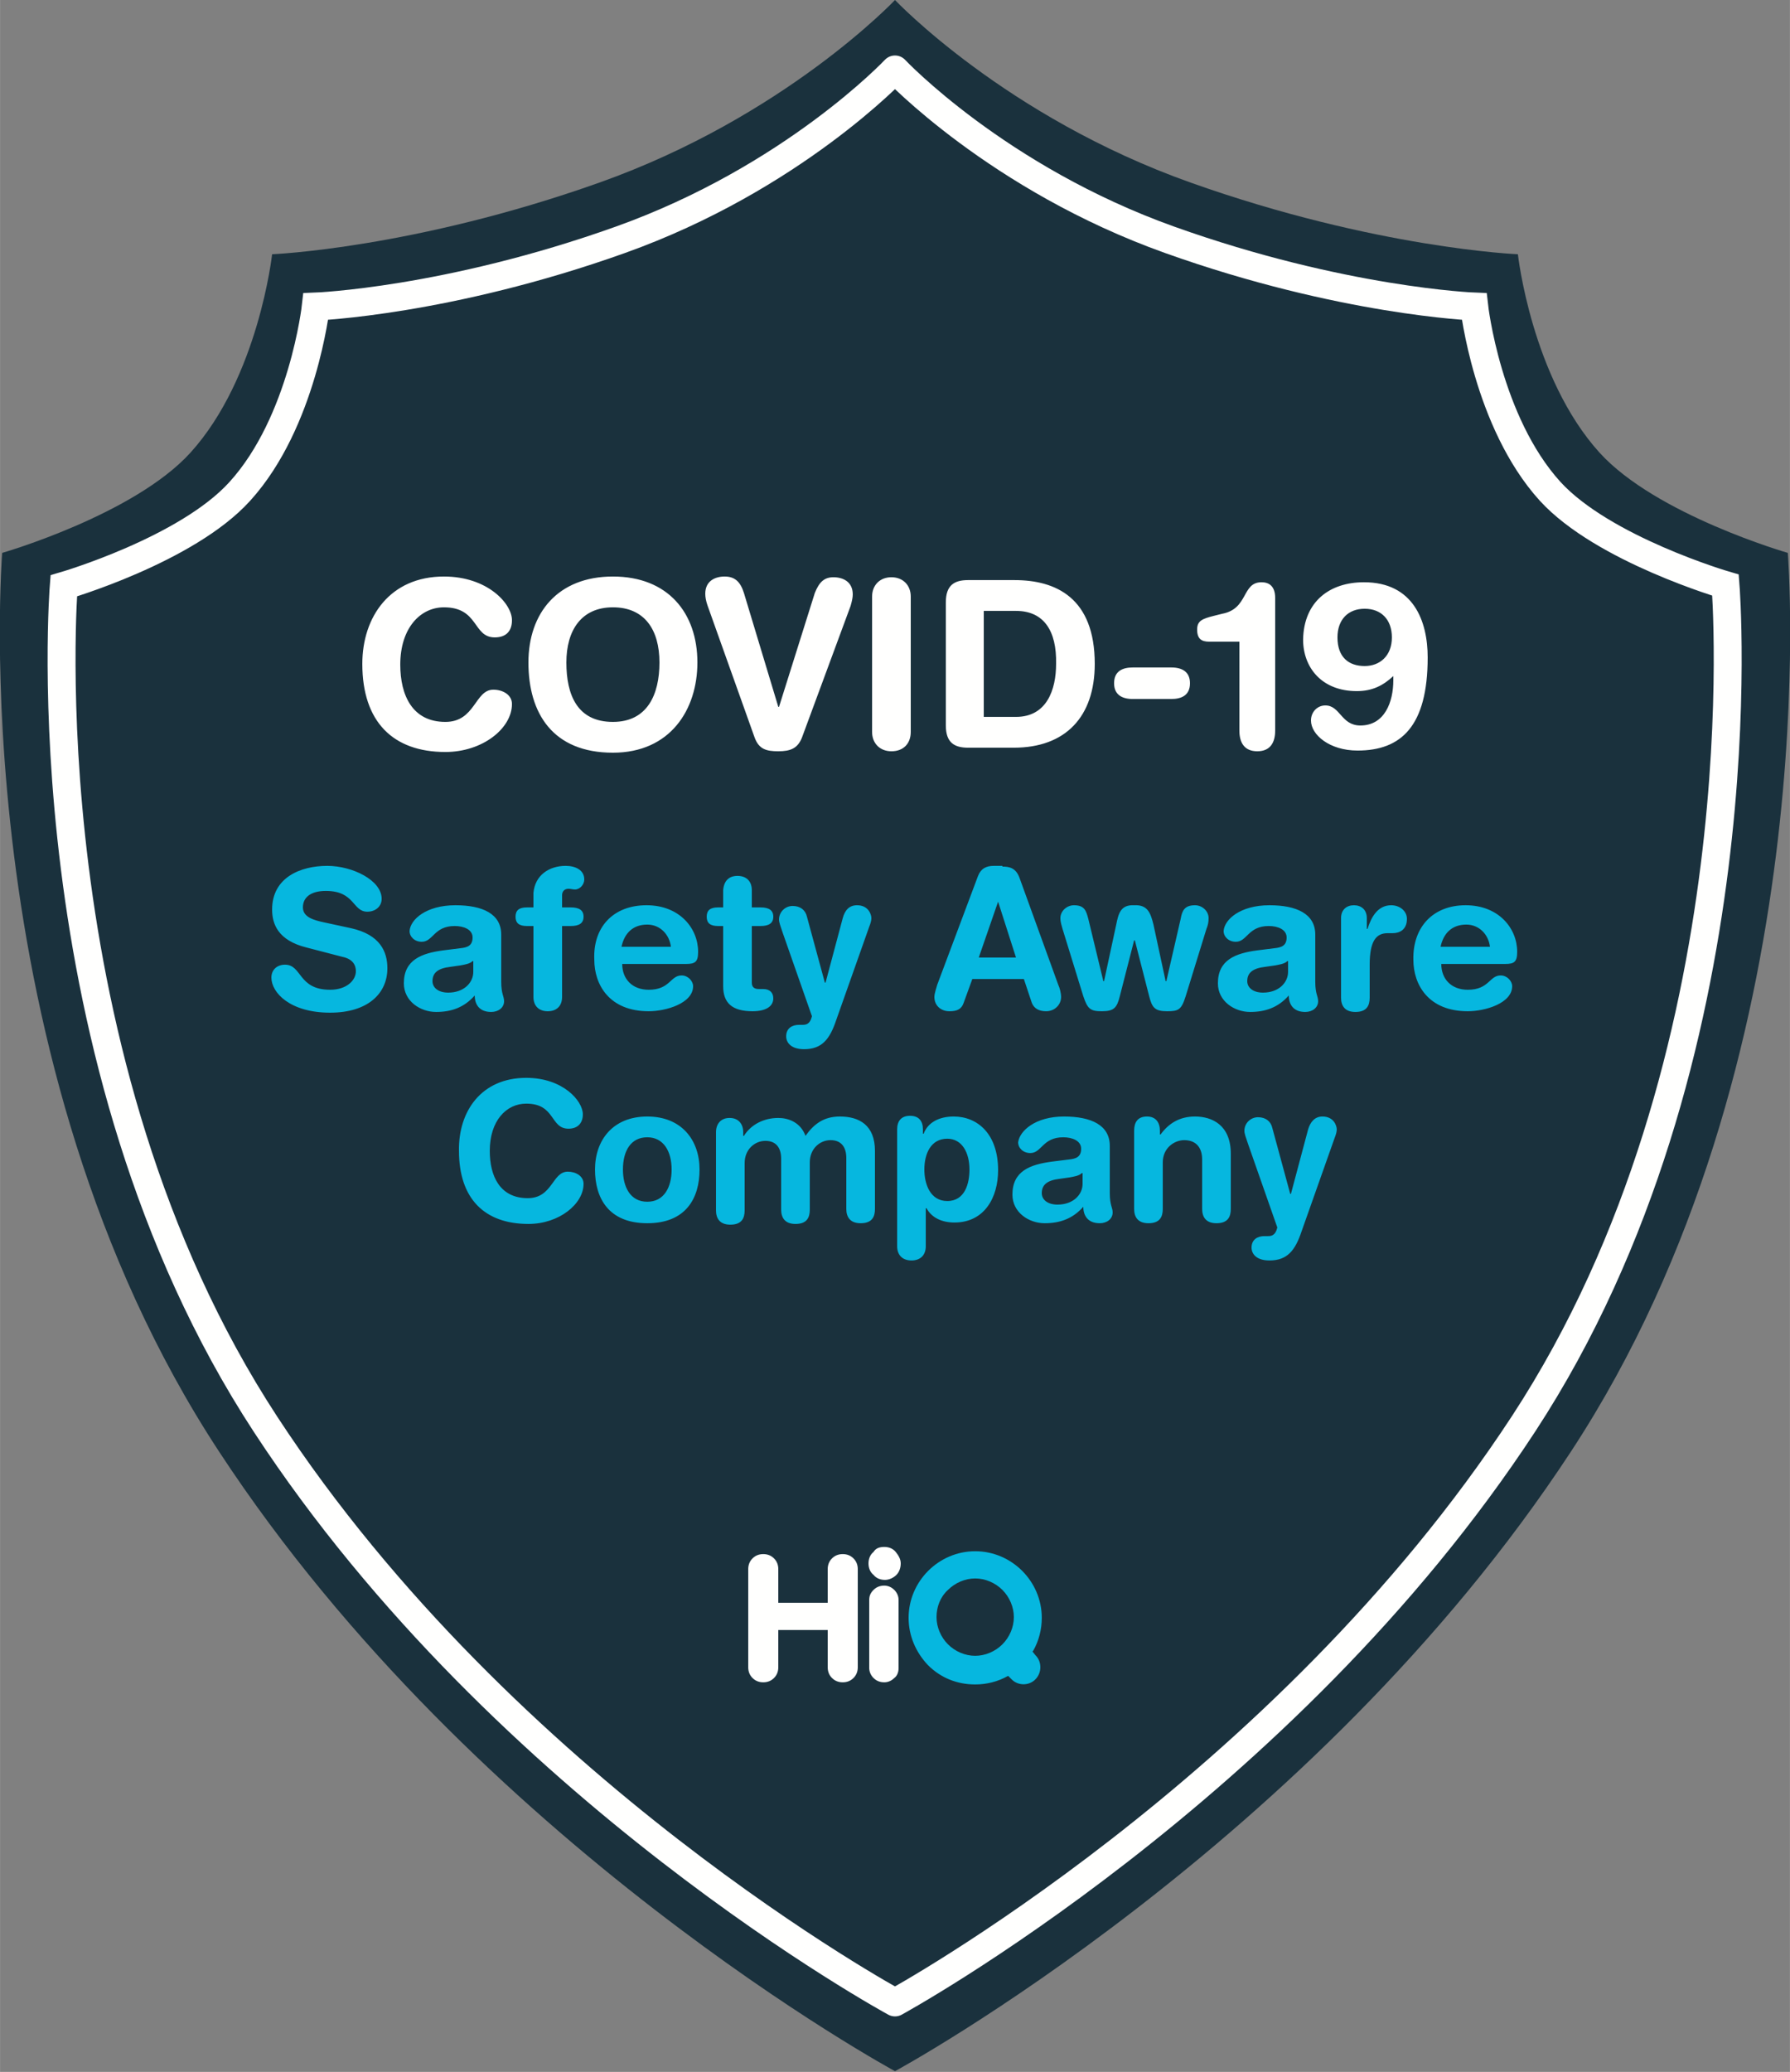 <?xml version="1.0" encoding="UTF-8"?>
<!-- Generator: Adobe Illustrator 23.0.1, SVG Export Plug-In . SVG Version: 6.00 Build 0)  -->
<svg xmlns="http://www.w3.org/2000/svg" xmlns:xlink="http://www.w3.org/1999/xlink" version="1.1" id="Layer_1" x="0px" y="0px" width="140px" height="162px" viewBox="0 0 250 289.3" style="enable-background:new 0 0 250 289.3;" xml:space="preserve">
<rect x="0" y="0" width="250" height="289.3" fill="#808080" stroke="none"/>
<style type="text/css">
	.st0{fill-rule:evenodd;clip-rule:evenodd;fill:#1A313D;}
	.st1{fill-rule:evenodd;clip-rule:evenodd;fill:#06B7DF;}
	.st2{fill-rule:evenodd;clip-rule:evenodd;fill:#FFFFFE;}
	.st3{fill:none;stroke:#FFFFFE;stroke-width:3.9;stroke-linecap:round;}
</style>
<title>GYD37224_Covid Aware Company_A4</title>
<g id="GYD37224_Covid-Aware-Company_A4">
	<path class="st0" d="M125,0c0,0-15.4,16.3-41.3,25.5c-25.9,9.2-45.7,10-45.7,10s-1.9,17.2-11.4,27.7c-7.9,8.7-26.3,14-26.3,14   s-5.7,70.7,30.3,125.5c36,54.9,94.4,86.5,94.4,86.5V0 M125,0c0,0,15.4,16.3,41.3,25.5c25.9,9.2,45.7,10,45.7,10s1.9,17.2,11.4,27.7   c7.9,8.7,26.3,14,26.3,14s5.7,70.7-30.3,125.5c-36,54.9-94.4,86.5-94.4,86.5V0"></path>
	<path id="Fill-5" class="st1" d="M132.4,222c1-1,2.4-1.6,3.8-1.6h0c1.4,0,2.8,0.6,3.8,1.6c1,1,1.6,2.4,1.6,3.8   c0,1.4-0.6,2.8-1.6,3.8c-1,1-2.4,1.6-3.8,1.6h0c-1.4,0-2.8-0.6-3.8-1.6c-1-1-1.6-2.4-1.6-3.8C130.8,224.4,131.3,223,132.4,222    M144.2,230.6l0.1-0.1c0.8-1.4,1.2-3,1.2-4.6c0-5.1-4.2-9.3-9.3-9.3h0c-5.1,0-9.3,4.2-9.3,9.3c0,2.5,1,4.8,2.7,6.6   c1.8,1.8,4.1,2.7,6.6,2.7h0c1.6,0,3.2-0.4,4.6-1.2l0.5,0.5c0.9,0.9,2.4,0.9,3.3,0l0,0c0.4-0.4,0.7-1,0.7-1.7c0-0.6-0.2-1.2-0.7-1.7   L144.2,230.6"></path>
	<path id="Combined-Shape" class="st2" d="M117.7,217c0.6,0,1.1,0.2,1.5,0.6c0.4,0.4,0.6,0.9,0.6,1.5l0,0v13.7   c0,0.6-0.2,1.1-0.6,1.5c-0.4,0.4-0.9,0.6-1.5,0.6c-0.6,0-1.1-0.2-1.5-0.6c-0.4-0.4-0.6-0.9-0.6-1.5l0,0v-5.2h-6.9v5.2   c0,0.6-0.2,1.1-0.6,1.5c-0.4,0.4-0.9,0.6-1.5,0.6c-0.6,0-1.1-0.2-1.5-0.6c-0.4-0.4-0.6-0.9-0.6-1.5l0,0v-13.7   c0-0.6,0.2-1.1,0.6-1.5c0.4-0.4,0.9-0.6,1.5-0.6c0.6,0,1.1,0.2,1.5,0.6c0.4,0.4,0.6,0.9,0.6,1.5l0,0v4.7h6.9v-4.7   c0-0.6,0.2-1.1,0.6-1.5C116.6,217.2,117.1,217,117.7,217z M123.5,221.4c0.5,0,1,0.2,1.4,0.6c0.4,0.4,0.6,0.9,0.6,1.4l0,0v9.5   c0,0.6-0.2,1.1-0.6,1.4c-0.4,0.4-0.9,0.6-1.4,0.6c-0.6,0-1.1-0.2-1.5-0.6c-0.4-0.4-0.6-0.9-0.6-1.4l0,0v-9.5c0-0.6,0.2-1,0.6-1.4   C122.4,221.6,122.9,221.4,123.5,221.4z M123.5,216c0.6,0,1.2,0.2,1.6,0.7c0.4,0.5,0.7,1,0.7,1.6c0,0.6-0.2,1.2-0.6,1.6   c-0.4,0.4-1,0.7-1.6,0.7c-0.6,0-1.2-0.2-1.6-0.7c-0.5-0.4-0.7-1-0.7-1.6c0-0.6,0.2-1.2,0.7-1.6C122.3,216.2,122.8,216,123.5,216z"></path>
	<path class="st2" d="M62,80.5c6.1,0,9.5,3.8,9.5,6.1c0,1.5-0.8,2.4-2.4,2.4c-3.1,0-2.2-4.2-7.1-4.2c-3.3,0-6.1,2.9-6.1,8   c0,4.3,1.7,8,6.3,8c4.2,0,4.1-4.5,6.7-4.5c1.3,0,2.6,0.7,2.6,2c0,3.4-4.1,6.7-9.3,6.7c-7.3,0-11.6-4.2-11.6-12.3   C50.6,86.1,54.5,80.5,62,80.5z M85.6,80.5c7.7,0,11.8,5.1,11.8,12c0,6.6-3.8,12.6-11.8,12.6c-8.4,0-11.8-5.5-11.8-12.6   C73.8,85.6,77.9,80.5,85.6,80.5z M116.4,80.6c1.3,0,2.7,0.6,2.7,2.4c0,0.4-0.1,0.9-0.3,1.6L112,103c-0.6,1.5-1.6,1.9-3.3,1.9   c-1.7,0-2.7-0.3-3.3-1.9l-6.6-18.5c-0.2-0.6-0.3-1.1-0.3-1.6c0-1.8,1.4-2.4,2.7-2.4c1.4,0,2.2,0.7,2.7,2.3l4.8,15.9h0.1l5-15.9   C114.4,81.3,115.1,80.6,116.4,80.6z M124.5,80.6c1.6,0,2.7,1.1,2.7,2.7v18.9c0,1.6-1,2.7-2.7,2.7c-1.6,0-2.7-1.1-2.7-2.7V83.3   C121.8,81.7,122.9,80.6,124.5,80.6z M176.2,81.3c1,0,1.9,0.5,1.9,2.2V102c0,1.7-0.7,2.9-2.5,2.9c-1.8,0-2.5-1.2-2.5-2.9V89.6h-4.2   c-1.1,0-1.7-0.4-1.7-1.7c0-1.2,0.7-1.5,2.3-1.9l1.2-0.3C174.4,85,173.4,81.3,176.2,81.3z M190.5,81.3c6.9,0,8.9,5.4,8.9,10.5   c0,9.6-3.7,13-9.8,13c-3.9,0-6.5-2.2-6.5-4.2c0-1.2,0.9-2.1,2-2.1c2.1,0,2.2,2.8,4.9,2.8c3.4,0,4.6-3.3,4.6-6.3v-0.6   c-1.4,1.3-2.9,2.1-5.1,2.1c-4.9,0-7.5-3.3-7.5-7.2C182.1,84,185.7,81.3,190.5,81.3z M141.7,81c5.8,0,11.2,2.5,11.2,11.7   c0,7.4-4.1,11.7-11.3,11.7h-6.4c-1.9,0-3.1-0.7-3.1-3.1V84.1c0-2.4,1.2-3.1,3.1-3.1H141.7z M85.6,84.8c-4.4,0-6.5,3.2-6.5,7.7   c0,4.5,1.5,8.3,6.5,8.3c4.8,0,6.5-3.8,6.5-8.3C92.1,87.9,90,84.8,85.6,84.8z M141.9,85.3h-4.5v14.8h4.5c4.3,0,5.6-3.8,5.6-7.4   C147.6,88.1,145.8,85.3,141.9,85.3z M163.6,93.2c1.5,0,2.6,0.6,2.6,2.2c0,1.7-1.2,2.2-2.6,2.2h-5.4c-1.5,0-2.6-0.6-2.6-2.2   c0-1.7,1.2-2.2,2.6-2.2H163.6z M190.6,85c-2.3,0-3.8,1.5-3.8,4c0,2.8,1.6,4,3.8,4c2.1,0,3.8-1.4,3.8-4   C194.4,86.5,192.9,85,190.6,85z"></path>
	<path class="st1" d="M133.2,155.9c3.3,0,6.2,2.4,6.2,7.5c0,3.8-1.9,7.3-6.1,7.3c-1.8,0-3.2-0.7-3.9-2h-0.1v5.3c0,1.3-0.8,2-2,2   c-1.2,0-2-0.7-2-2v-16.3c0-1.2,0.6-1.9,1.8-1.9c1.2,0,1.8,0.7,1.8,1.9v0.6h0.1C129.6,156.7,131.2,155.9,133.2,155.9z M184.7,155.9   c1.6,0,2,1.3,2,1.8c0,0.3-0.1,0.7-0.3,1.2l-4.6,13c-0.9,2.7-2,4.1-4.5,4.1c-1.8,0-2.5-0.9-2.5-1.8c0-1.1,0.8-1.6,1.8-1.6h0.4   c0.5,0,1.1,0,1.4-1.2l-4.1-11.7c-0.3-0.9-0.5-1.4-0.5-1.8c0-1.1,0.9-1.9,1.9-1.9c1.1,0,1.8,0.6,2,1.5l2.5,9.2h0.1l2.4-9   C183,156.7,183.6,155.9,184.7,155.9z M73.5,150.5c5.1,0,7.9,3.2,7.9,5.1c0,1.2-0.7,2-2,2c-2.6,0-1.8-3.5-5.9-3.5   c-2.8,0-5.1,2.4-5.1,6.6c0,3.5,1.4,6.6,5.3,6.6c3.5,0,3.4-3.7,5.6-3.7c1.1,0,2.2,0.6,2.2,1.7c0,2.8-3.4,5.6-7.7,5.6   c-6.1,0-9.7-3.5-9.7-10.2C64,155.2,67.2,150.5,73.5,150.5z M166.9,155.9c2.4,0,5,1.2,5,5.2v7.7c0,1.1-0.4,2-2,2c-1.5,0-2-0.9-2-2   v-6.9c0-1.6-0.8-2.7-2.5-2.7c-1.4,0-3,1.1-3,3.1v6.5c0,1.1-0.4,2-2,2c-1.5,0-2-0.9-2-2v-10.9c0-1.2,0.5-2,1.8-2   c1.2,0,1.8,0.8,1.8,2v0.5h0.1C163.2,156.9,164.7,155.9,166.9,155.9z M148.6,155.9c3.8,0,6.4,1.2,6.4,4.1v6.6c0,1.7,0.4,2,0.4,2.7   c0,0.9-0.8,1.5-1.8,1.5c-1.7,0-2.3-1.1-2.3-2.3c-1.5,1.7-3.3,2.3-5.4,2.3c-2.2,0-4.5-1.5-4.5-4c0-3.3,2.5-4.2,5.5-4.6l2.4-0.3   c0.9-0.1,1.7-0.3,1.7-1.5c0-1.1-1.2-1.6-2.5-1.6c-2.9,0-3,2.2-4.6,2.2c-1,0-1.7-0.7-1.7-1.5C142.4,157.9,144.6,155.9,148.6,155.9z    M117.3,155.9c2.7,0,4.9,1.2,4.9,4.8v8.1c0,1.1-0.4,2-2,2c-1.5,0-2-0.9-2-2v-7.1c0-1.4-0.6-2.5-2.2-2.5c-1.5,0-2.9,1.2-2.9,3.1v6.6   c0,1.1-0.4,2-2,2c-1.5,0-2-0.9-2-2v-7.1c0-1.4-0.6-2.5-2.2-2.5c-1.5,0-2.9,1.2-2.9,3.1v6.6c0,1.1-0.4,2-2,2c-1.5,0-2-0.9-2-2v-10.9   c0-1.2,0.7-2,1.9-2c1.2,0,1.9,0.8,1.9,2v0.5h0.1c1-1.6,2.8-2.5,4.8-2.5c1.4,0,3.1,0.6,3.8,2.5C113.7,156.9,115.1,155.9,117.3,155.9   z M90.4,155.9c4.8,0,7.3,3.3,7.3,7.4c0,4-1.9,7.5-7.3,7.5c-5.4,0-7.3-3.5-7.3-7.5C83.1,159.2,85.6,155.9,90.4,155.9z M151.1,163.8   c-0.4,0.4-1.2,0.5-1.7,0.6l-1.4,0.2c-1.7,0.2-2.5,0.8-2.5,2c0,0.9,0.8,1.6,2.2,1.6c2.2,0,3.5-1.4,3.5-2.9V163.8z M90.4,158.8   c-2.3,0-3.4,1.9-3.4,4.5c0,2.4,1,4.5,3.4,4.5c2.4,0,3.4-2.1,3.4-4.5C93.8,160.8,92.7,158.8,90.4,158.8z M132.3,159   c-2.3,0-3.2,2.1-3.2,4.3c0,2,0.8,4.4,3.2,4.4c2.5,0,3.1-2.5,3.1-4.4C135.4,161,134.4,159,132.3,159z M119.7,126.4   c1.6,0,2,1.3,2,1.8c0,0.3-0.1,0.7-0.3,1.2l-4.6,13c-0.9,2.7-2,4.1-4.5,4.1c-1.8,0-2.5-0.9-2.5-1.8c0-1.1,0.8-1.6,1.8-1.6h0.4   c0.5,0,1.1,0,1.4-1.2l-4.1-11.7c-0.3-0.9-0.5-1.4-0.5-1.8c0-1.1,0.9-1.9,1.9-1.9c1.1,0,1.8,0.6,2,1.5l2.5,9.2h0.1l2.4-9   C118,127.1,118.6,126.4,119.7,126.4z M45.7,120.9c3.5,0,7.6,2,7.6,4.6c0,1.1-0.9,1.8-2,1.8c-2.1,0-1.7-2.9-5.8-2.9   c-2.1,0-3.2,0.9-3.2,2.3c0,1.4,1.6,1.8,3,2.1l3.7,0.8c4.1,0.9,5.1,3.3,5.1,5.6c0,3.5-2.7,6.2-8,6.2c-5.6,0-8.2-2.8-8.2-4.9   c0-1.1,0.8-1.8,1.9-1.8c2.4,0,1.8,3.5,6.3,3.5c2.3,0,3.6-1.3,3.6-2.6c0-0.8-0.4-1.7-1.9-2l-5-1.3c-4-1-4.8-3.3-4.8-5.3   C38,122.5,42,120.9,45.7,120.9z M79,120.9c1.4,0,2.6,0.6,2.6,1.9c0,0.7-0.6,1.4-1.3,1.4c-0.3,0-0.6-0.1-0.9-0.1   c-0.6,0-0.9,0.4-0.9,0.9v1.7h1.2c1.2,0,1.8,0.4,1.8,1.3c0,0.9-0.6,1.3-1.8,1.3h-1.2v9.9c0,1.3-0.8,2-2,2c-1.2,0-2-0.7-2-2v-9.9   h-0.9c-1.1,0-1.6-0.4-1.6-1.3c0-0.9,0.5-1.3,1.6-1.3h0.9v-2C74.7,122.2,76.7,120.9,79,120.9z M177.3,126.4c3.8,0,6.4,1.2,6.4,4.1   v6.6c0,1.7,0.4,2,0.4,2.7c0,0.9-0.8,1.5-1.8,1.5c-1.7,0-2.3-1.1-2.3-2.3c-1.5,1.7-3.3,2.3-5.4,2.3c-2.2,0-4.5-1.5-4.5-4   c0-3.3,2.5-4.2,5.5-4.6l2.4-0.3c0.9-0.1,1.7-0.3,1.7-1.5c0-1.1-1.2-1.6-2.5-1.6c-2.9,0-3,2.2-4.6,2.2c-1,0-1.7-0.7-1.7-1.5   C171,128.4,173.2,126.4,177.3,126.4z M140,121c1,0,1.9,0.2,2.4,1.6l5.4,14.9c0.2,0.4,0.4,1.2,0.4,1.7c0,1.1-0.9,2-2.1,2   c-1,0-1.7-0.4-2-1.2l-1.1-3.3h-7.2l-1.2,3.3c-0.3,0.9-0.9,1.2-2,1.2c-1.2,0-2.1-0.8-2.1-2c0-0.5,0.3-1.3,0.4-1.7l5.7-15.2   c0.4-1,1.1-1.4,2.2-1.4H140z M103,122.3c1.2,0,2,0.7,2,2v2.4h1.2c1.2,0,1.8,0.4,1.8,1.3c0,0.9-0.6,1.3-1.8,1.3H105v7.9   c0,0.6,0.3,0.9,1,0.9h0.6c0.9,0,1.4,0.5,1.4,1.3c0,1.1-1,1.8-2.9,1.8c-2.9,0-4.1-1.2-4.1-3.5v-8.4h-0.7c-1.1,0-1.6-0.4-1.6-1.3   c0-0.9,0.5-1.3,1.6-1.3h0.7v-2.4C101.1,123,101.8,122.3,103,122.3z M161.1,129.1l1.7,7.9h0.1l2-8.7c0.2-1.1,0.5-1.9,2-1.9   c1,0,1.9,0.8,1.9,1.8c0,0.6-0.1,1-0.3,1.5l-2.9,9.4c-0.6,1.9-1,2.1-2.6,2.1c-1.7,0-2.1-0.5-2.5-2.1l-2-7.8h-0.1l-2,7.8   c-0.4,1.6-0.8,2.1-2.5,2.1c-1.6,0-2-0.3-2.6-2.1l-2.9-9.4c-0.1-0.4-0.3-0.9-0.3-1.5c0-1,0.9-1.8,1.9-1.8c1.5,0,1.7,0.8,2,1.9   l2.1,8.7h0.1l1.7-7.9c0.3-1.5,0.6-2.8,2.5-2.7C160.3,126.3,160.7,127.5,161.1,129.1z M63.6,126.4c3.8,0,6.4,1.2,6.4,4.1v6.6   c0,1.7,0.4,2,0.4,2.7c0,0.9-0.8,1.5-1.8,1.5c-1.7,0-2.3-1.1-2.3-2.3c-1.5,1.7-3.3,2.3-5.4,2.3c-2.2,0-4.5-1.5-4.5-4   c0-3.3,2.5-4.2,5.5-4.6l2.4-0.3c0.9-0.1,1.7-0.3,1.7-1.5c0-1.1-1.2-1.6-2.5-1.6c-2.9,0-3,2.2-4.6,2.2c-1,0-1.7-0.7-1.7-1.5   C57.3,128.4,59.5,126.4,63.6,126.4z M204.7,126.4c4.6,0,7.2,3.2,7.2,6.5c0,1.4-0.4,1.7-1.7,1.7h-8.9c0,2.1,1.4,3.6,3.7,3.6   c3,0,3-2,4.6-2c0.9,0,1.6,0.8,1.6,1.5c0,2.4-3.8,3.5-6.2,3.5c-5.5,0-7.6-3.7-7.6-7.2C197.3,129.5,200.1,126.4,204.7,126.4z    M90.3,126.4c4.6,0,7.2,3.2,7.2,6.5c0,1.4-0.4,1.7-1.7,1.7h-8.9c0,2.1,1.4,3.6,3.7,3.6c3,0,3-2,4.6-2c0.9,0,1.6,0.8,1.6,1.5   c0,2.4-3.8,3.5-6.2,3.5c-5.5,0-7.6-3.7-7.6-7.2C82.8,129.5,85.6,126.4,90.3,126.4z M194.3,126.4c1.2,0,2.2,0.8,2.2,1.9   c0,1.5-1,2-2,2h-0.7c-1.6,0-2.5,1.1-2.5,4.4v4.6c0,1.1-0.4,2-2,2c-1.5,0-2-0.9-2-2v-11.1c0-1.2,0.8-1.8,1.8-1.8   c1,0,1.8,0.6,1.8,1.8v1.5h0.1C191.5,128.1,192.4,126.4,194.3,126.4z M66,134.2c-0.4,0.4-1.2,0.5-1.7,0.6l-1.4,0.2   c-1.7,0.2-2.5,0.8-2.5,2c0,0.9,0.8,1.6,2.2,1.6c2.2,0,3.5-1.4,3.5-2.9V134.2z M179.8,134.2c-0.4,0.4-1.2,0.5-1.7,0.6l-1.4,0.2   c-1.7,0.2-2.5,0.8-2.5,2c0,0.9,0.8,1.6,2.2,1.6c2.2,0,3.5-1.4,3.5-2.9V134.2z M139.4,125.9L139.4,125.9l-2.7,7.8h5.2L139.4,125.9z    M204.8,129.1c-2,0-3.2,1.2-3.6,3.1h6.9C207.9,130.5,206.6,129.1,204.8,129.1z M90.4,129.1c-2,0-3.2,1.2-3.6,3.1h6.9   C93.5,130.5,92.2,129.1,90.4,129.1z"></path>
	<path class="st3" d="M125,9.7c0,0-14.3,15.2-38.4,23.8c-24.1,8.6-42.5,9.3-42.5,9.3s-1.8,16.1-10.6,25.8   C26.1,76.8,8.9,81.8,8.9,81.8s-5.3,65.9,28.2,117.1c33.5,51.2,87.9,80.7,87.9,80.7 M125,9.7c0,0-14.3,15.2-38.4,23.8   c-24.1,8.6-42.5,9.3-42.5,9.3s-1.8,16.1-10.6,25.8C26.1,76.8,8.9,81.8,8.9,81.8s-5.3,65.9,28.2,117.1   c33.5,51.2,87.9,80.7,87.9,80.7 M125,9.7c0,0,14.3,15.2,38.4,23.8c24.1,8.6,42.5,9.3,42.5,9.3s1.8,16.1,10.6,25.8   c7.4,8.1,24.5,13.1,24.5,13.1s5.3,65.9-28.2,117.1S125,279.6,125,279.6 M125,9.7c0,0,14.3,15.2,38.4,23.8   c24.1,8.6,42.5,9.3,42.5,9.3s1.8,16.1,10.6,25.8c7.4,8.1,24.5,13.1,24.5,13.1s5.3,65.9-28.2,117.1S125,279.6,125,279.6"></path>
</g>
</svg>
